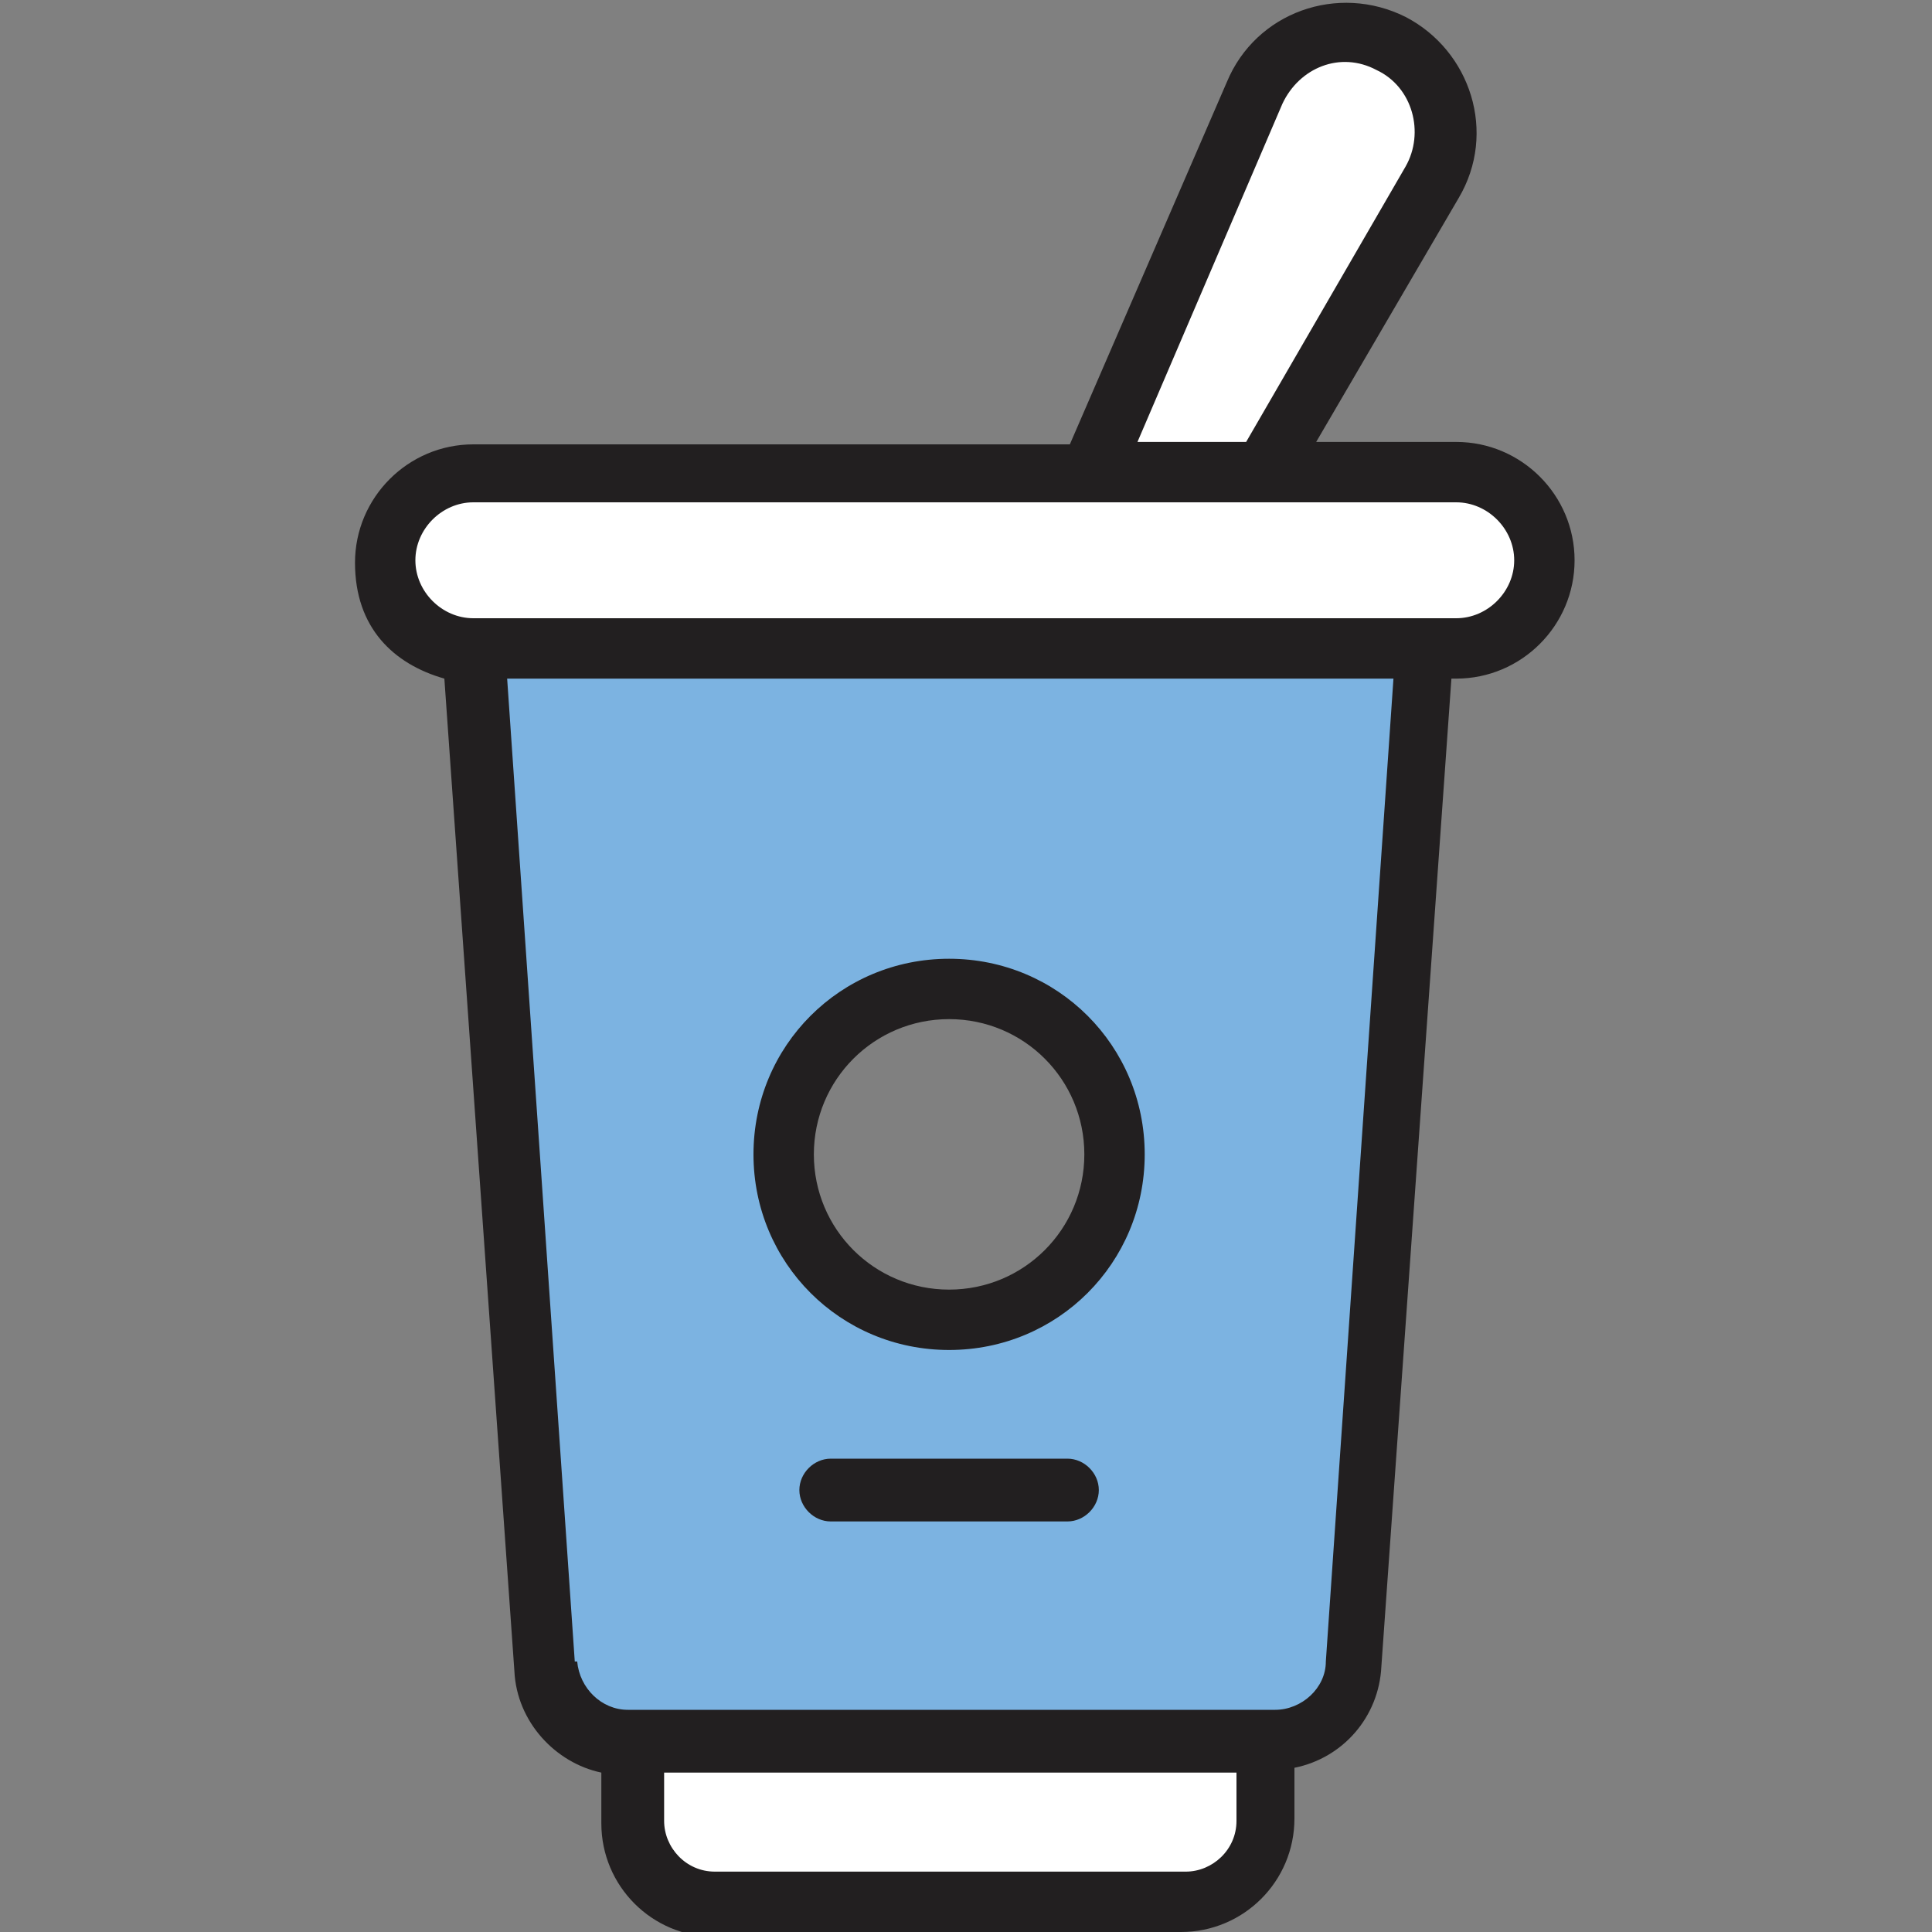 <?xml version="1.0" encoding="UTF-8"?>
<svg xmlns="http://www.w3.org/2000/svg" version="1.1" viewBox="0 0 80 80">
  <rect x="0" y="0" width="80" height="80" fill="#808080" stroke="none"/>
  <defs>
    <style>
      .cls-1 {
        fill: #fff;
      }

      .cls-2 {
        fill: none;
      }

      .cls-3 {
        fill: #221f20;
      }

      .cls-4 {
        fill: #7cb3e1;
      }
    </style>
  </defs>
  <!-- Generator: Adobe Illustrator 28.7.1, SVG Export Plug-In . SVG Version: 1.2.0 Build 142)  -->
  <g>
    <g id="_레이어_1" data-name="레이어_1">
      <g id="_레이어_1-2" data-name="_레이어_1">
        <g>
          <g>
            <path class="cls-4" d="M19.6,26.8l2.9,42.1c.1,1.8,1.6,3.1,3.4,3.1h26.8c1.8,0,3.2-1.4,3.4-3.1l2.9-42.1s-39.4,0-39.4,0ZM39.3,54.6c-3.8,0-6.9-3.1-6.9-6.9s3.1-6.9,6.9-6.9,6.9,3.1,6.9,6.9-3.1,6.9-6.9,6.9Z"/>
            <path class="cls-1" d="M19.8,19.3h40.5c2.1,0,3.8,1.7,3.8,3.8h0c0,2.1-1.7,3.8-3.8,3.8H19.8c-2.1,0-3.8-1.7-3.8-3.8h0c0-2.1,1.7-3.8,3.8-3.8Z"/>
            <polygon class="cls-1" points="44.3 21.4 52.9 2.5 56.2 1.2 59.6 3.8 59.6 6.8 51.1 21.4 44.3 21.4"/>
            <rect class="cls-1" x="26.7" y="72" width="25.7" height="6.4"/>
          </g>
          <path class="cls-3" d="M29.5,80h19.4c2.6,0,4.7-2.1,4.7-4.7v-2.1c2-.4,3.5-2.1,3.6-4.2l2.9-40.9h.2c2.7,0,4.9-2.2,4.9-4.9s-2.2-4.9-4.9-4.9h-5.8l5.9-10.1c1.6-2.7.5-6.1-2.2-7.5-2.8-1.4-6.2-.2-7.4,2.7l-6.5,15h-24.7c-2.7,0-4.9,2.2-4.9,4.9s1.6,4.2,3.7,4.8l2.9,41.1c.1,2.1,1.7,3.8,3.6,4.2v2.1c0,2.6,2.1,4.7,4.7,4.7v-.2ZM49,77.5h-19.4c-1.2,0-2.1-1-2.1-2.1v-2h23.7v2c0,1.2-1,2.1-2.1,2.1h-.1ZM53.1,4.3c.7-1.5,2.4-2.2,3.9-1.4,1.5.7,2,2.6,1.2,4l-6.6,11.4h-4.5s6-14,6-14ZM17.2,23.2c0-1.3,1.1-2.4,2.4-2.4h40.7c1.3,0,2.4,1.1,2.4,2.4h0c0,1.3-1.1,2.4-2.4,2.4H19.6c-1.3,0-2.4-1.1-2.4-2.4ZM23.8,68.8l-2.8-40.7h36.7l-2.8,40.7c0,1.1-1,2-2.1,2h-26.8c-1.1,0-2-.9-2.1-2h-.1Z"/>
          <path class="cls-3" d="M39.3,55.9c4.5,0,8.1-3.6,8.1-8.1s-3.6-8.1-8.1-8.1-8.1,3.6-8.1,8.1,3.6,8.1,8.1,8.1ZM39.3,42.2c3.1,0,5.6,2.5,5.6,5.6s-2.5,5.6-5.6,5.6-5.6-2.5-5.6-5.6,2.5-5.6,5.6-5.6Z"/>
          <path class="cls-3" d="M44.2,60.4h-9.8c-.7,0-1.3.6-1.3,1.3s.6,1.3,1.3,1.3h9.8c.7,0,1.3-.6,1.3-1.3s-.6-1.3-1.3-1.3Z"/>
        </g>
      </g>
      <rect class="cls-2" width="80" height="80"/>
    </g>
  </g>
</svg>